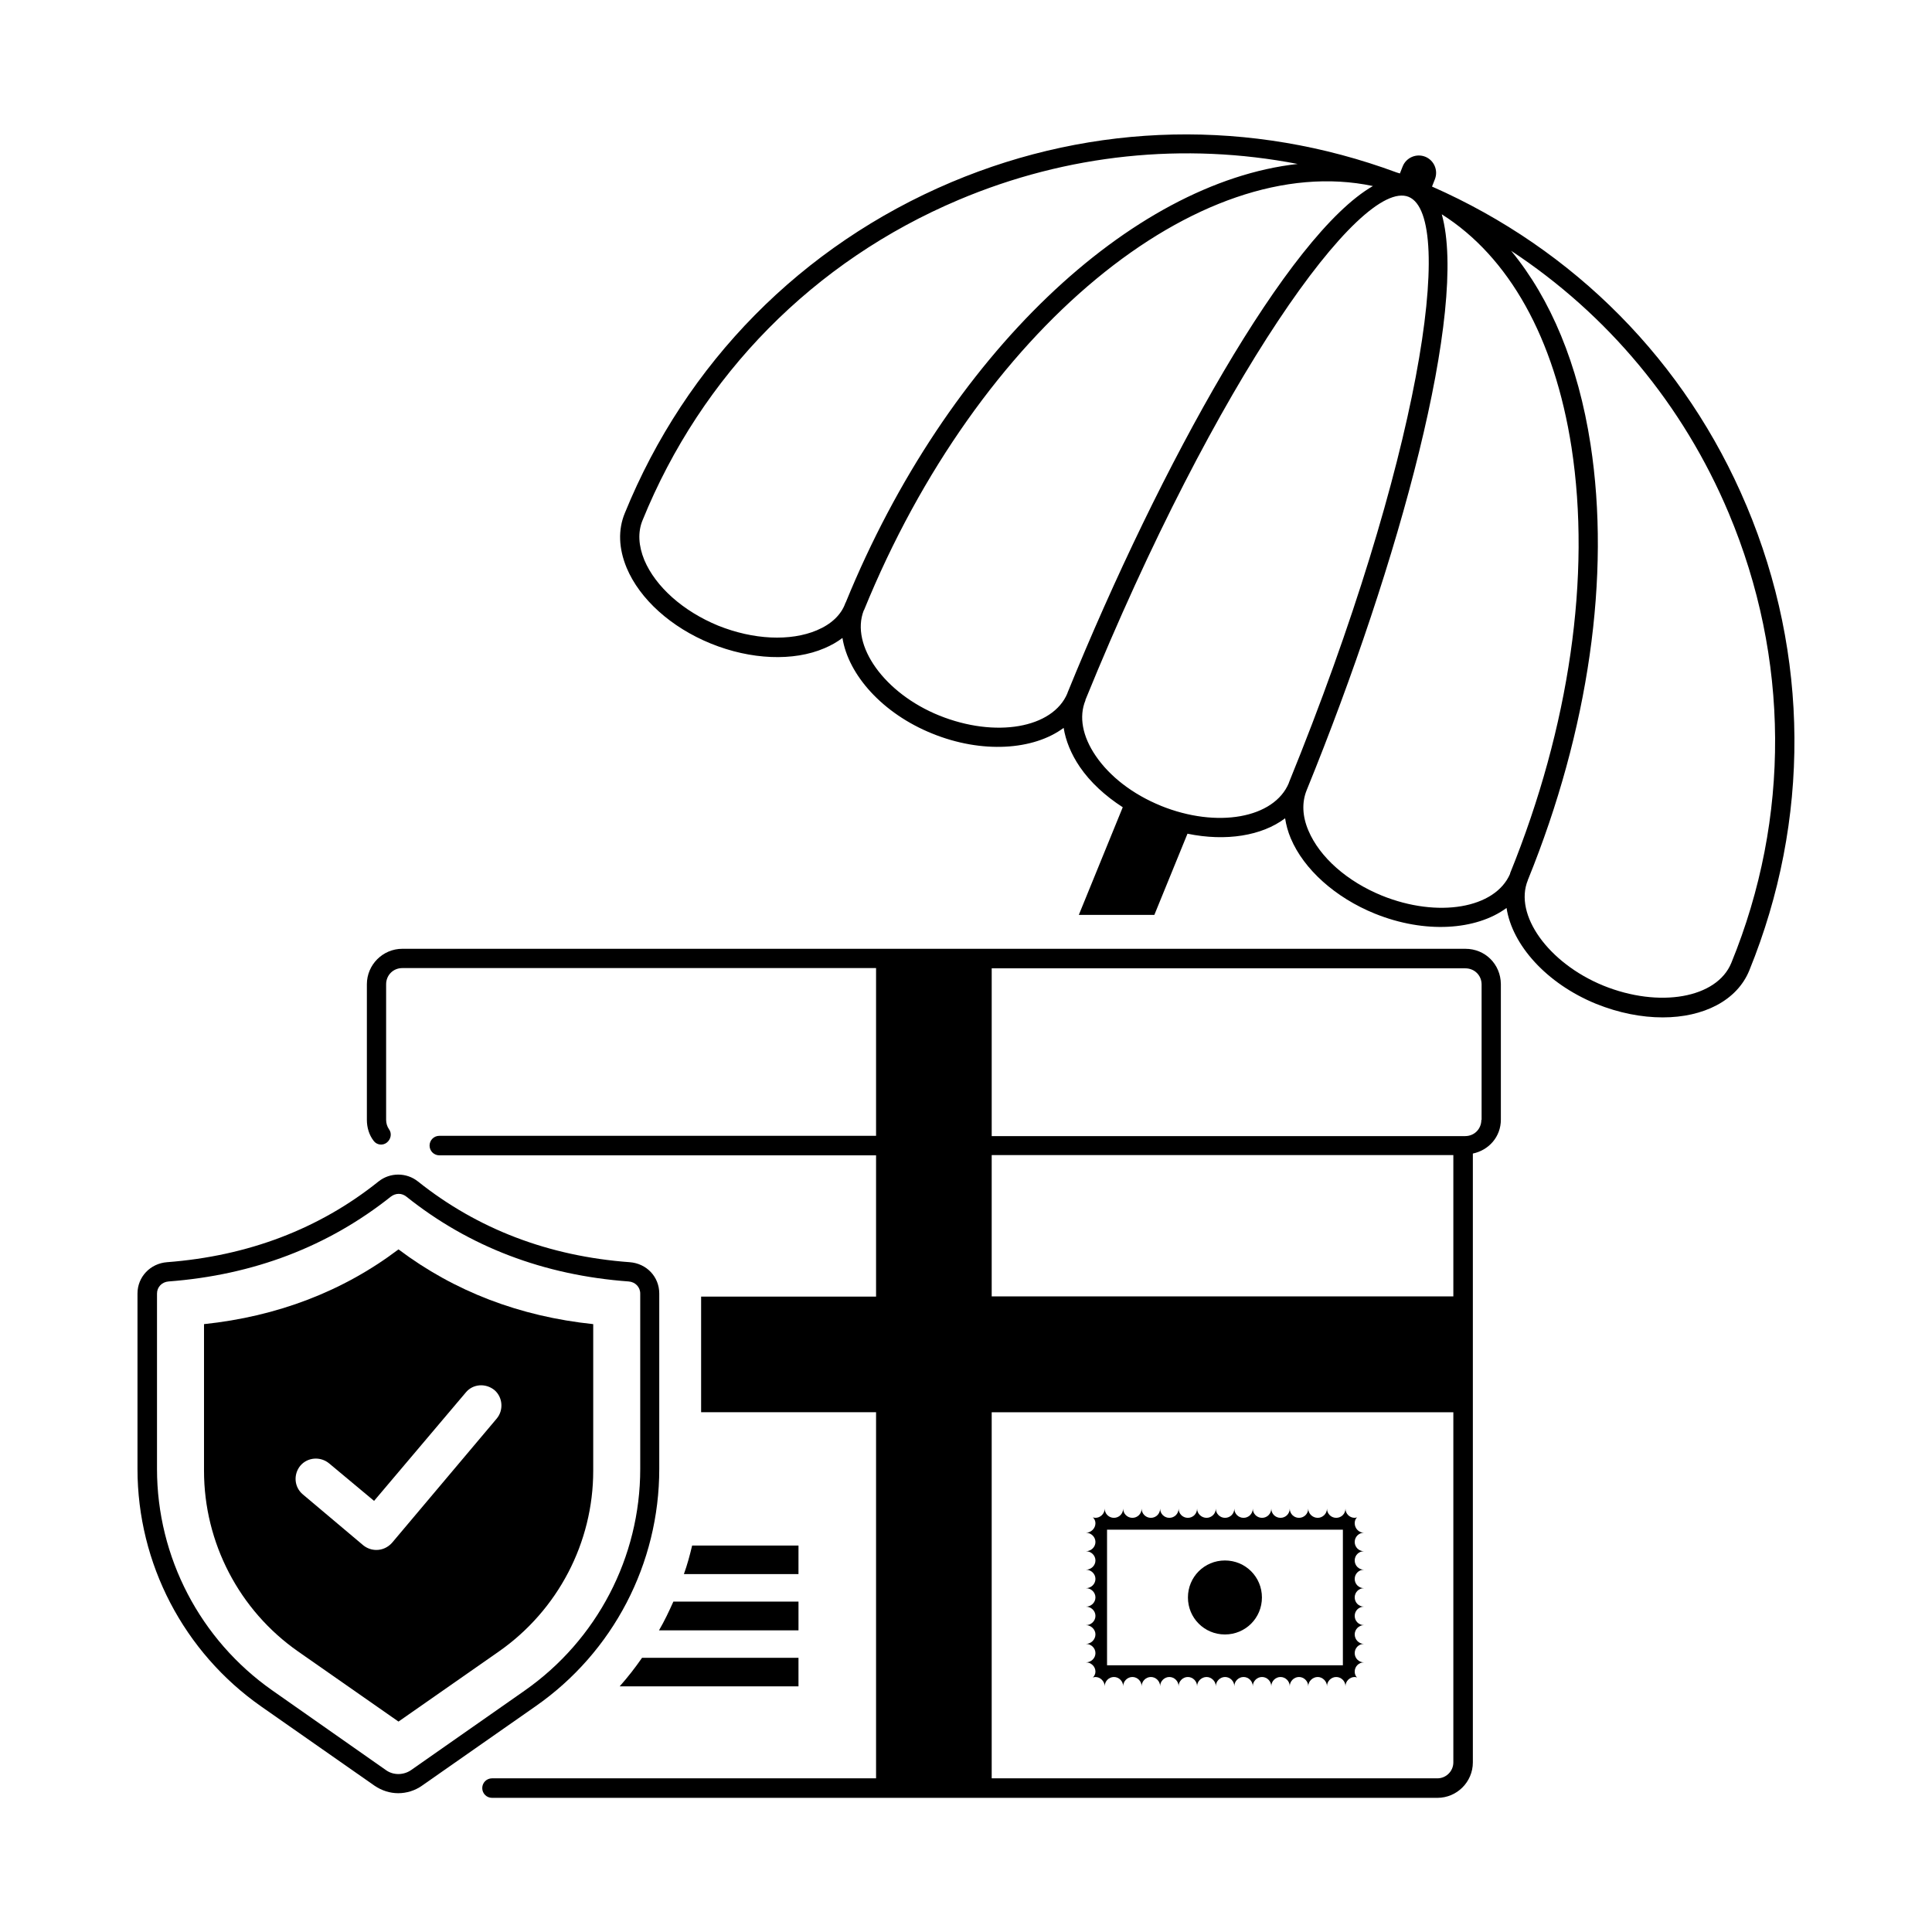 <?xml version="1.0" encoding="UTF-8"?>
<!-- Uploaded to: ICON Repo, www.svgrepo.com, Generator: ICON Repo Mixer Tools -->
<svg fill="#000000" width="800px" height="800px" version="1.1" viewBox="144 144 512 512" xmlns="http://www.w3.org/2000/svg">
 <g>
  <path d="m606.83 278c-16.066-38.195-45.613-67.945-83.332-84.559l0.75-1.906c0.953-2.383-0.203-5.039-2.519-5.992-2.383-0.953-5.039 0.203-5.992 2.519l-0.75 1.906c-0.273-0.066-0.613-0.203-0.887-0.273-38.465-14.23-80.062-13.41-117.98 2.586-39.625 16.75-70.328 47.863-86.531 87.691-1.84 4.426-1.633 9.395 0.477 14.5 3.473 8.305 11.777 15.797 22.332 20.086 10.555 4.289 21.855 4.766 30.094 1.227 1.77-0.75 3.336-1.633 4.766-2.723 1.566 9.805 10.621 20.016 23.762 25.328 13.207 5.379 26.891 4.426 34.859-1.496 0.543 3.402 1.973 6.945 4.289 10.348 2.793 4.086 6.738 7.691 11.371 10.688l-11.641 28.527h20.016l8.781-21.516c10.211 2.109 19.742 0.543 25.871-4.086 0.273 1.77 0.75 3.539 1.496 5.309 3.473 8.238 11.848 15.727 22.262 19.949 13.277 5.379 26.891 4.426 34.926-1.496 1.496 9.805 10.555 20.016 23.691 25.395 6.059 2.449 12.117 3.609 17.703 3.609 10.758 0 19.676-4.426 22.945-12.461 16.199-39.828 15.926-83.539-0.754-123.16zm-246.32 33.02c-7.082 2.996-16.883 2.519-26.211-1.227-9.258-3.812-16.543-10.281-19.539-17.359-1.566-3.812-1.77-7.422-0.477-10.555 15.66-38.535 45.41-68.695 83.742-84.898 28.801-12.188 59.914-15.32 89.867-9.531-43.98 4.902-92.863 50.312-119.76 116.21l-0.066 0.066c-1.09 3.203-3.816 5.723-7.559 7.289zm32.406 22.602c-14.5-5.856-23.625-18.586-20.016-27.844 0 0 0-0.066 0.066-0.066 30.297-74.418 88.781-122.14 134.87-112.41-22.398 12.867-56.234 73.598-80.949 134.33v0.066c-3.879 9.328-19.129 11.914-33.973 5.922zm58.688 23.898c-7.352-2.996-13.48-7.691-17.227-13.207-3.539-5.176-4.492-10.418-2.723-14.707v-0.137c34.586-84.965 72.984-138.41 85.648-133.3 12.73 5.242 2.859 70.262-31.727 155.23v0.066c-3.879 9.398-19.062 12.121-33.973 6.062zm58.617 23.828c-9.191-3.746-16.477-10.145-19.473-17.227-1.633-3.812-1.77-7.488-0.477-10.688 24.715-60.66 42.824-127.72 35.812-152.64 17.77 11.234 29.887 32.746 34.383 61.75 5.242 34.043-0.543 74.074-16.273 112.88v0.137c-3.945 9.195-19.129 11.781-33.973 5.789zm92.594 17.836c-3.812 9.328-19.062 12.051-33.973 5.992-14.57-5.992-23.691-18.789-19.949-27.914 0-0.066 0-0.137 0.066-0.203 16.066-39.555 21.922-80.473 16.543-115.33-3.269-21.172-10.555-38.535-21.039-51.266 25.531 16.816 45.547 40.715 57.664 69.512 16.141 38.398 16.414 80.746 0.688 119.21z"/>
  <path d="m532.35 395.44h-281.73c-5.176 0-9.395 4.223-9.395 9.395v35.949c0 2.043 0.613 4.016 1.77 5.516 0.816 1.156 2.449 1.363 3.539 0.477 1.09-0.887 1.363-2.449 0.543-3.539-0.477-0.68-0.75-1.566-0.75-2.449v-35.949c0-2.383 1.84-4.289 4.289-4.289l125.55-0.004v44.457h-115.74c-1.43 0-2.586 1.156-2.586 2.586 0 1.43 1.156 2.586 2.586 2.586h115.74v37.445h-46.363v30.637h46.363v97.016l-101.78 0.004c-1.43 0-2.586 1.156-2.586 2.586s1.156 2.586 2.586 2.586h250.54c5.176 0 9.395-4.223 9.395-9.395v-161.35c4.223-0.887 7.422-4.426 7.422-8.988v-35.949c-0.066-5.238-4.152-9.324-9.395-9.324zm-125.54 54.668h122.34v37.445h-122.34zm118.12 165.17h-118.12v-97.016h122.34v92.797c0 2.312-1.906 4.219-4.223 4.219zm11.641-174.49c0 2.383-1.84 4.289-4.289 4.289h-125.47v-44.457h125.54c2.383 0 4.289 1.84 4.289 4.289v35.879z"/>
  <path d="m505.46 550.19c-1.363 0-2.449-1.156-2.449-2.519 0-0.613 0.203-1.156 0.613-1.566-0.203 0.066-0.41 0.137-0.613 0.137-1.363 0-2.449-1.09-2.449-2.449 0 1.363-1.09 2.449-2.449 2.449-1.363 0-2.449-1.09-2.449-2.449 0 1.363-1.156 2.449-2.449 2.449-1.363 0-2.519-1.09-2.519-2.449 0 1.363-1.09 2.449-2.449 2.449-1.363 0-2.449-1.09-2.449-2.449 0 1.363-1.09 2.449-2.449 2.449-1.363 0-2.449-1.09-2.449-2.449 0 1.363-1.09 2.449-2.449 2.449-1.363 0-2.449-1.09-2.449-2.449 0 1.363-1.09 2.449-2.449 2.449-1.363 0-2.449-1.09-2.449-2.449 0 1.363-1.09 2.449-2.449 2.449-1.363 0-2.449-1.09-2.449-2.449 0 1.363-1.156 2.449-2.449 2.449-1.363 0-2.519-1.09-2.519-2.449 0 1.363-1.09 2.449-2.449 2.449-1.363 0-2.449-1.09-2.449-2.449 0 1.363-1.09 2.449-2.449 2.449-1.363 0-2.449-1.09-2.449-2.449 0 1.363-1.09 2.449-2.449 2.449-1.363 0-2.449-1.09-2.449-2.449 0 1.363-1.09 2.449-2.449 2.449-1.363 0-2.449-1.09-2.449-2.449 0 1.363-1.09 2.449-2.449 2.449-1.363 0-2.449-1.09-2.449-2.449 0 1.363-1.156 2.449-2.449 2.449-0.273 0-0.477-0.066-0.68-0.137 0.41 0.41 0.68 0.953 0.68 1.566 0 1.363-1.156 2.519-2.519 2.519 1.363 0 2.519 1.09 2.519 2.449 0 1.363-1.156 2.449-2.519 2.449 1.363 0 2.519 1.09 2.519 2.449 0 1.363-1.156 2.449-2.519 2.449 1.363 0 2.519 1.09 2.519 2.449 0 1.363-1.156 2.449-2.519 2.449 1.363 0 2.519 1.09 2.519 2.449 0 1.363-1.156 2.449-2.519 2.449 1.363 0 2.519 1.09 2.519 2.449 0 1.363-1.156 2.449-2.519 2.449 1.363 0 2.519 1.156 2.519 2.449 0 1.363-1.156 2.519-2.519 2.519 1.363 0 2.519 1.09 2.519 2.449 0 1.363-1.156 2.449-2.519 2.449 1.363 0 2.519 1.09 2.519 2.449 0 0.613-0.273 1.156-0.68 1.566 0.203-0.066 0.41-0.137 0.68-0.137 1.293 0 2.449 1.156 2.449 2.449 0-1.293 1.09-2.449 2.449-2.449 1.363 0 2.449 1.156 2.449 2.449 0-1.293 1.09-2.449 2.449-2.449 1.363 0 2.449 1.156 2.449 2.449 0-1.293 1.09-2.449 2.449-2.449 1.363 0 2.449 1.156 2.449 2.449 0-1.293 1.09-2.449 2.449-2.449 1.363 0 2.449 1.156 2.449 2.449 0-1.293 1.09-2.449 2.449-2.449 1.363 0 2.449 1.156 2.449 2.449 0-1.293 1.156-2.449 2.519-2.449 1.293 0 2.449 1.156 2.449 2.449 0-1.293 1.09-2.449 2.449-2.449 1.363 0 2.449 1.156 2.449 2.449 0-1.293 1.09-2.449 2.449-2.449 1.363 0 2.449 1.156 2.449 2.449 0-1.293 1.09-2.449 2.449-2.449 1.363 0 2.449 1.156 2.449 2.449 0-1.293 1.09-2.449 2.449-2.449 1.363 0 2.449 1.156 2.449 2.449 0-1.293 1.09-2.449 2.449-2.449 1.363 0 2.449 1.156 2.449 2.449 0-1.293 1.156-2.449 2.519-2.449 1.293 0 2.449 1.156 2.449 2.449 0-1.293 1.09-2.449 2.449-2.449 1.363 0 2.449 1.156 2.449 2.449 0-1.293 1.09-2.449 2.449-2.449 0.203 0 0.41 0.066 0.613 0.137-0.41-0.41-0.613-0.953-0.613-1.566 0-1.363 1.09-2.449 2.449-2.449-1.363 0-2.449-1.09-2.449-2.449 0-1.363 1.09-2.449 2.449-2.449-1.363 0-2.449-1.156-2.449-2.519 0-1.293 1.09-2.449 2.449-2.449-1.363 0-2.449-1.09-2.449-2.449 0-1.363 1.09-2.449 2.449-2.449-1.363 0-2.449-1.09-2.449-2.449 0-1.363 1.09-2.449 2.449-2.449-1.363 0-2.449-1.09-2.449-2.449 0-1.363 1.09-2.449 2.449-2.449-1.363 0-2.449-1.09-2.449-2.449 0-1.363 1.09-2.449 2.449-2.449-1.363 0-2.449-1.09-2.449-2.449s1.09-2.449 2.449-2.449zm-5.582 35.133h-62.5v-35.949h62.5z"/>
  <path d="m468.62 577.15c5.445 0 9.805-4.356 9.805-9.805 0-5.445-4.356-9.805-9.805-9.805-5.445 0-9.805 4.356-9.805 9.805s4.359 9.805 9.805 9.805z"/>
  <path d="m355.61 553.59h-28.188c-0.613 2.586-1.293 5.106-2.18 7.559h30.363z"/>
  <path d="m318.64 576.06h36.969v-7.625h-33.156c-1.156 2.586-2.383 5.176-3.812 7.625z"/>
  <path d="m308.22 590.9h47.387v-7.559h-41.461c-1.84 2.656-3.812 5.176-5.926 7.559z"/>
  <path d="m318.71 533.3v-46.5c0-4.426-3.336-7.965-7.828-8.305-21.445-1.566-40.305-8.781-56.102-21.379-3.062-2.449-7.422-2.449-10.484 0-15.727 12.594-34.586 19.742-56.031 21.379-4.426 0.34-7.828 3.879-7.828 8.305v46.5c0 25.055 12.254 48.543 32.746 62.906l30.094 21.039c1.906 1.293 4.086 1.973 6.262 1.973 2.18 0 4.426-0.68 6.262-1.973l30.094-21.039c20.629-14.363 32.816-37.852 32.816-62.906zm-65.766 79.793c-1.973 1.363-4.699 1.43-6.672 0l-30.094-21.105c-19.133-13.414-30.57-35.336-30.57-58.688v-46.5c0-1.703 1.293-3.062 3.062-3.199 22.535-1.703 42.277-9.258 58.891-22.469 0.613-0.477 1.363-0.75 2.109-0.75 0.75 0 1.43 0.273 2.043 0.75 16.613 13.277 36.426 20.832 58.891 22.469 1.77 0.137 3.062 1.496 3.062 3.199v46.5c0 23.352-11.438 45.273-30.57 58.688z"/>
  <path d="m301.21 494.91c-19.473-2.043-36.766-8.645-51.605-19.812-14.773 11.164-32.137 17.77-51.539 19.812v38.875c0 19.062 9.328 36.969 24.918 47.863l26.621 18.586 26.621-18.586c15.66-10.961 24.984-28.867 24.984-47.863zm-25.598 25.055-27.711 32.883c-1.09 1.227-2.586 1.906-4.152 1.906-1.227 0-2.449-0.41-3.473-1.227l-16-13.48c-2.316-1.906-2.586-5.309-0.68-7.625 1.906-2.246 5.309-2.519 7.625-0.613l11.914 9.941 24.305-28.73c1.906-2.316 5.309-2.519 7.625-0.613 2.18 1.906 2.453 5.312 0.547 7.559z"/>
 </g>
</svg>